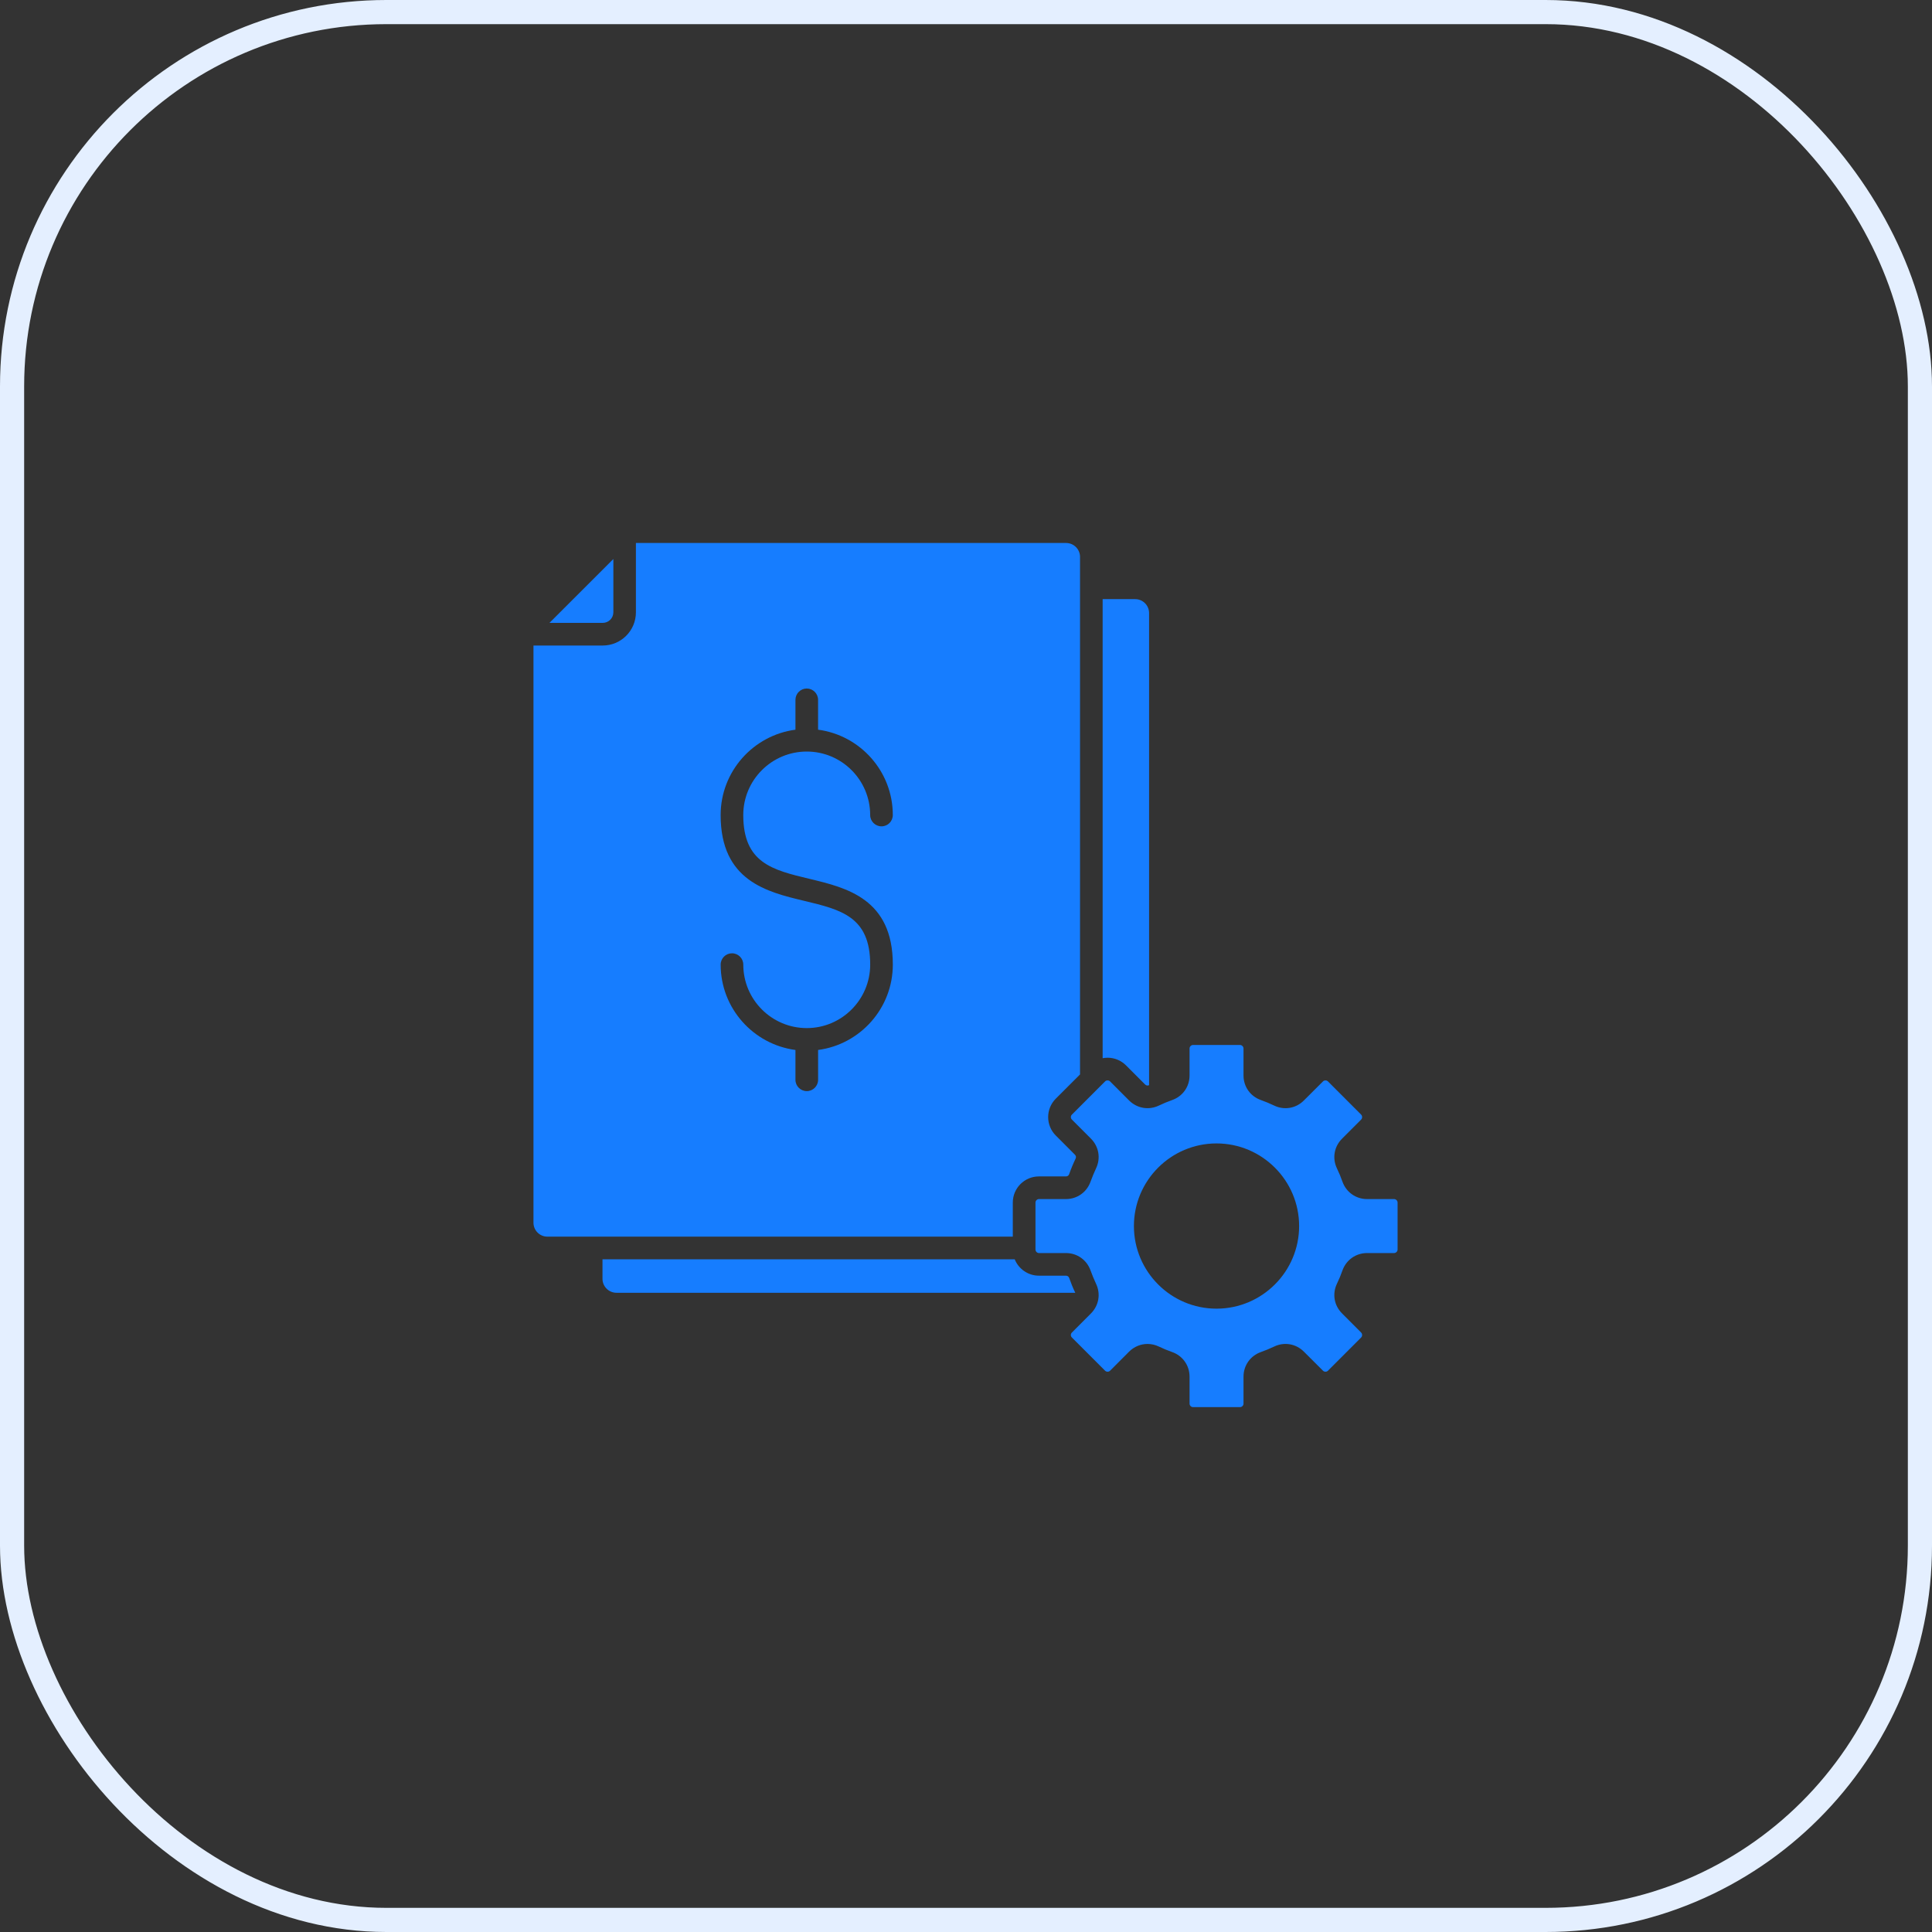 <svg width="80" height="80" viewBox="0 0 80 80" fill="none" xmlns="http://www.w3.org/2000/svg">
<rect x="0" y="0" width="80" height="80" fill="#333333" stroke="none"/>
<rect x="0.5" y="0.5" width="79" height="79" rx="15.5" stroke="#E4EFFF"/>
<path fill-rule="evenodd" clip-rule="evenodd" d="M22.09 26.73V50.63C22.09 50.948 22.348 51.207 22.667 51.207H41.938V49.795C41.938 49.198 42.423 48.713 43.019 48.713H44.135C44.202 48.713 44.25 48.679 44.273 48.616C44.349 48.399 44.438 48.184 44.538 47.977C44.566 47.917 44.556 47.859 44.509 47.812L43.72 47.022C43.296 46.6 43.296 45.913 43.72 45.491L44.722 44.49V23.062C44.722 22.743 44.463 22.484 44.145 22.484H26.332V25.354C26.332 26.113 25.716 26.73 24.957 26.73H22.09ZM42.017 52.145H24.948V52.954C24.948 53.273 25.21 53.531 25.526 53.531H44.525C44.429 53.333 44.346 53.127 44.273 52.919C44.25 52.857 44.202 52.823 44.135 52.823H43.019C42.566 52.823 42.177 52.541 42.017 52.145ZM48.533 45.552C48.973 45.398 49.257 44.997 49.257 44.532V43.415C49.257 43.337 49.321 43.27 49.401 43.27H51.347C51.423 43.27 51.491 43.337 51.491 43.415V44.532C51.491 44.997 51.774 45.398 52.215 45.552C52.397 45.617 52.582 45.694 52.76 45.779C53.178 45.98 53.663 45.898 53.991 45.568L54.783 44.778C54.818 44.741 54.862 44.737 54.885 44.737C54.908 44.737 54.949 44.742 54.987 44.778L56.362 46.154C56.416 46.209 56.416 46.303 56.362 46.359L55.574 47.148C55.242 47.477 55.159 47.962 55.36 48.381C55.446 48.559 55.523 48.743 55.587 48.928C55.743 49.367 56.145 49.651 56.608 49.651H57.724C57.804 49.651 57.871 49.717 57.871 49.795V51.741C57.871 51.819 57.804 51.886 57.724 51.886H56.608C56.145 51.886 55.743 52.169 55.587 52.609C55.523 52.794 55.446 52.977 55.36 53.156C55.159 53.575 55.242 54.059 55.574 54.388L56.362 55.178C56.416 55.234 56.416 55.327 56.362 55.383L54.987 56.759C54.949 56.795 54.908 56.8 54.885 56.8C54.862 56.8 54.818 56.794 54.783 56.759L53.991 55.969C53.663 55.64 53.178 55.557 52.76 55.758C52.581 55.842 52.4 55.919 52.215 55.984C51.774 56.139 51.491 56.54 51.491 57.005V58.122C51.491 58.2 51.423 58.266 51.347 58.266H49.401C49.321 58.266 49.257 58.2 49.257 58.122V57.005C49.257 56.54 48.973 56.139 48.533 55.984C48.348 55.919 48.163 55.843 47.987 55.758C47.834 55.685 47.675 55.65 47.516 55.65C47.238 55.65 46.963 55.759 46.753 55.969L45.965 56.759C45.927 56.795 45.885 56.8 45.862 56.8C45.84 56.8 45.795 56.794 45.76 56.759L44.385 55.383C44.327 55.327 44.327 55.234 44.385 55.178L45.173 54.388C45.502 54.059 45.585 53.575 45.384 53.156C45.302 52.979 45.225 52.795 45.158 52.609C45.002 52.169 44.602 51.886 44.137 51.886H43.02C42.944 51.886 42.877 51.819 42.877 51.741V49.795C42.877 49.717 42.944 49.651 43.02 49.651H44.137C44.602 49.651 45.002 49.367 45.158 48.928C45.225 48.742 45.302 48.559 45.384 48.381C45.585 47.962 45.502 47.477 45.173 47.148L44.385 46.359C44.327 46.303 44.327 46.209 44.385 46.154L45.76 44.778C45.795 44.741 45.84 44.737 45.862 44.737C45.885 44.737 45.927 44.742 45.965 44.778L46.753 45.568C47.085 45.897 47.566 45.98 47.987 45.779C48.163 45.694 48.348 45.618 48.533 45.552ZM46.953 50.768C46.953 52.654 48.487 54.189 50.373 54.189C52.259 54.189 53.794 52.654 53.794 50.768C53.794 48.882 52.259 47.347 50.373 47.347C48.487 47.347 46.953 48.881 46.953 50.768ZM45.658 24.809V43.818C45.725 43.806 45.792 43.798 45.862 43.798C46.149 43.798 46.423 43.911 46.627 44.116L47.416 44.906C47.463 44.952 47.521 44.962 47.581 44.934C47.581 44.934 47.581 44.934 47.581 44.933V25.386C47.581 25.067 47.323 24.809 47.004 24.809H45.658ZM22.753 25.791L25.398 23.148V25.354C25.398 25.595 25.201 25.792 24.958 25.792H22.753V25.791ZM33.515 36.39C35.056 36.759 36.97 37.217 36.97 39.941C36.97 41.749 35.621 43.246 33.876 43.477V44.712C33.876 44.971 33.665 45.181 33.407 45.181C33.149 45.181 32.938 44.971 32.938 44.712V43.477C31.193 43.246 29.841 41.75 29.841 39.943C29.841 39.684 30.052 39.474 30.309 39.474C30.568 39.474 30.778 39.684 30.778 39.943C30.778 41.392 31.956 42.571 33.407 42.571C34.855 42.571 36.033 41.391 36.033 39.941C36.033 37.957 34.827 37.668 33.298 37.302C31.757 36.933 29.84 36.474 29.84 33.751C29.84 31.941 31.193 30.445 32.938 30.215V28.979C32.938 28.72 33.148 28.51 33.406 28.51C33.664 28.51 33.875 28.72 33.875 28.979V30.215C35.62 30.445 36.969 31.941 36.969 33.748C36.969 34.007 36.763 34.217 36.501 34.217C36.242 34.217 36.032 34.007 36.032 33.748C36.032 32.299 34.855 31.12 33.406 31.12C31.955 31.12 30.777 32.299 30.777 33.748C30.777 35.734 31.984 36.023 33.515 36.39Z" fill="#167DFF"/>
</svg>
